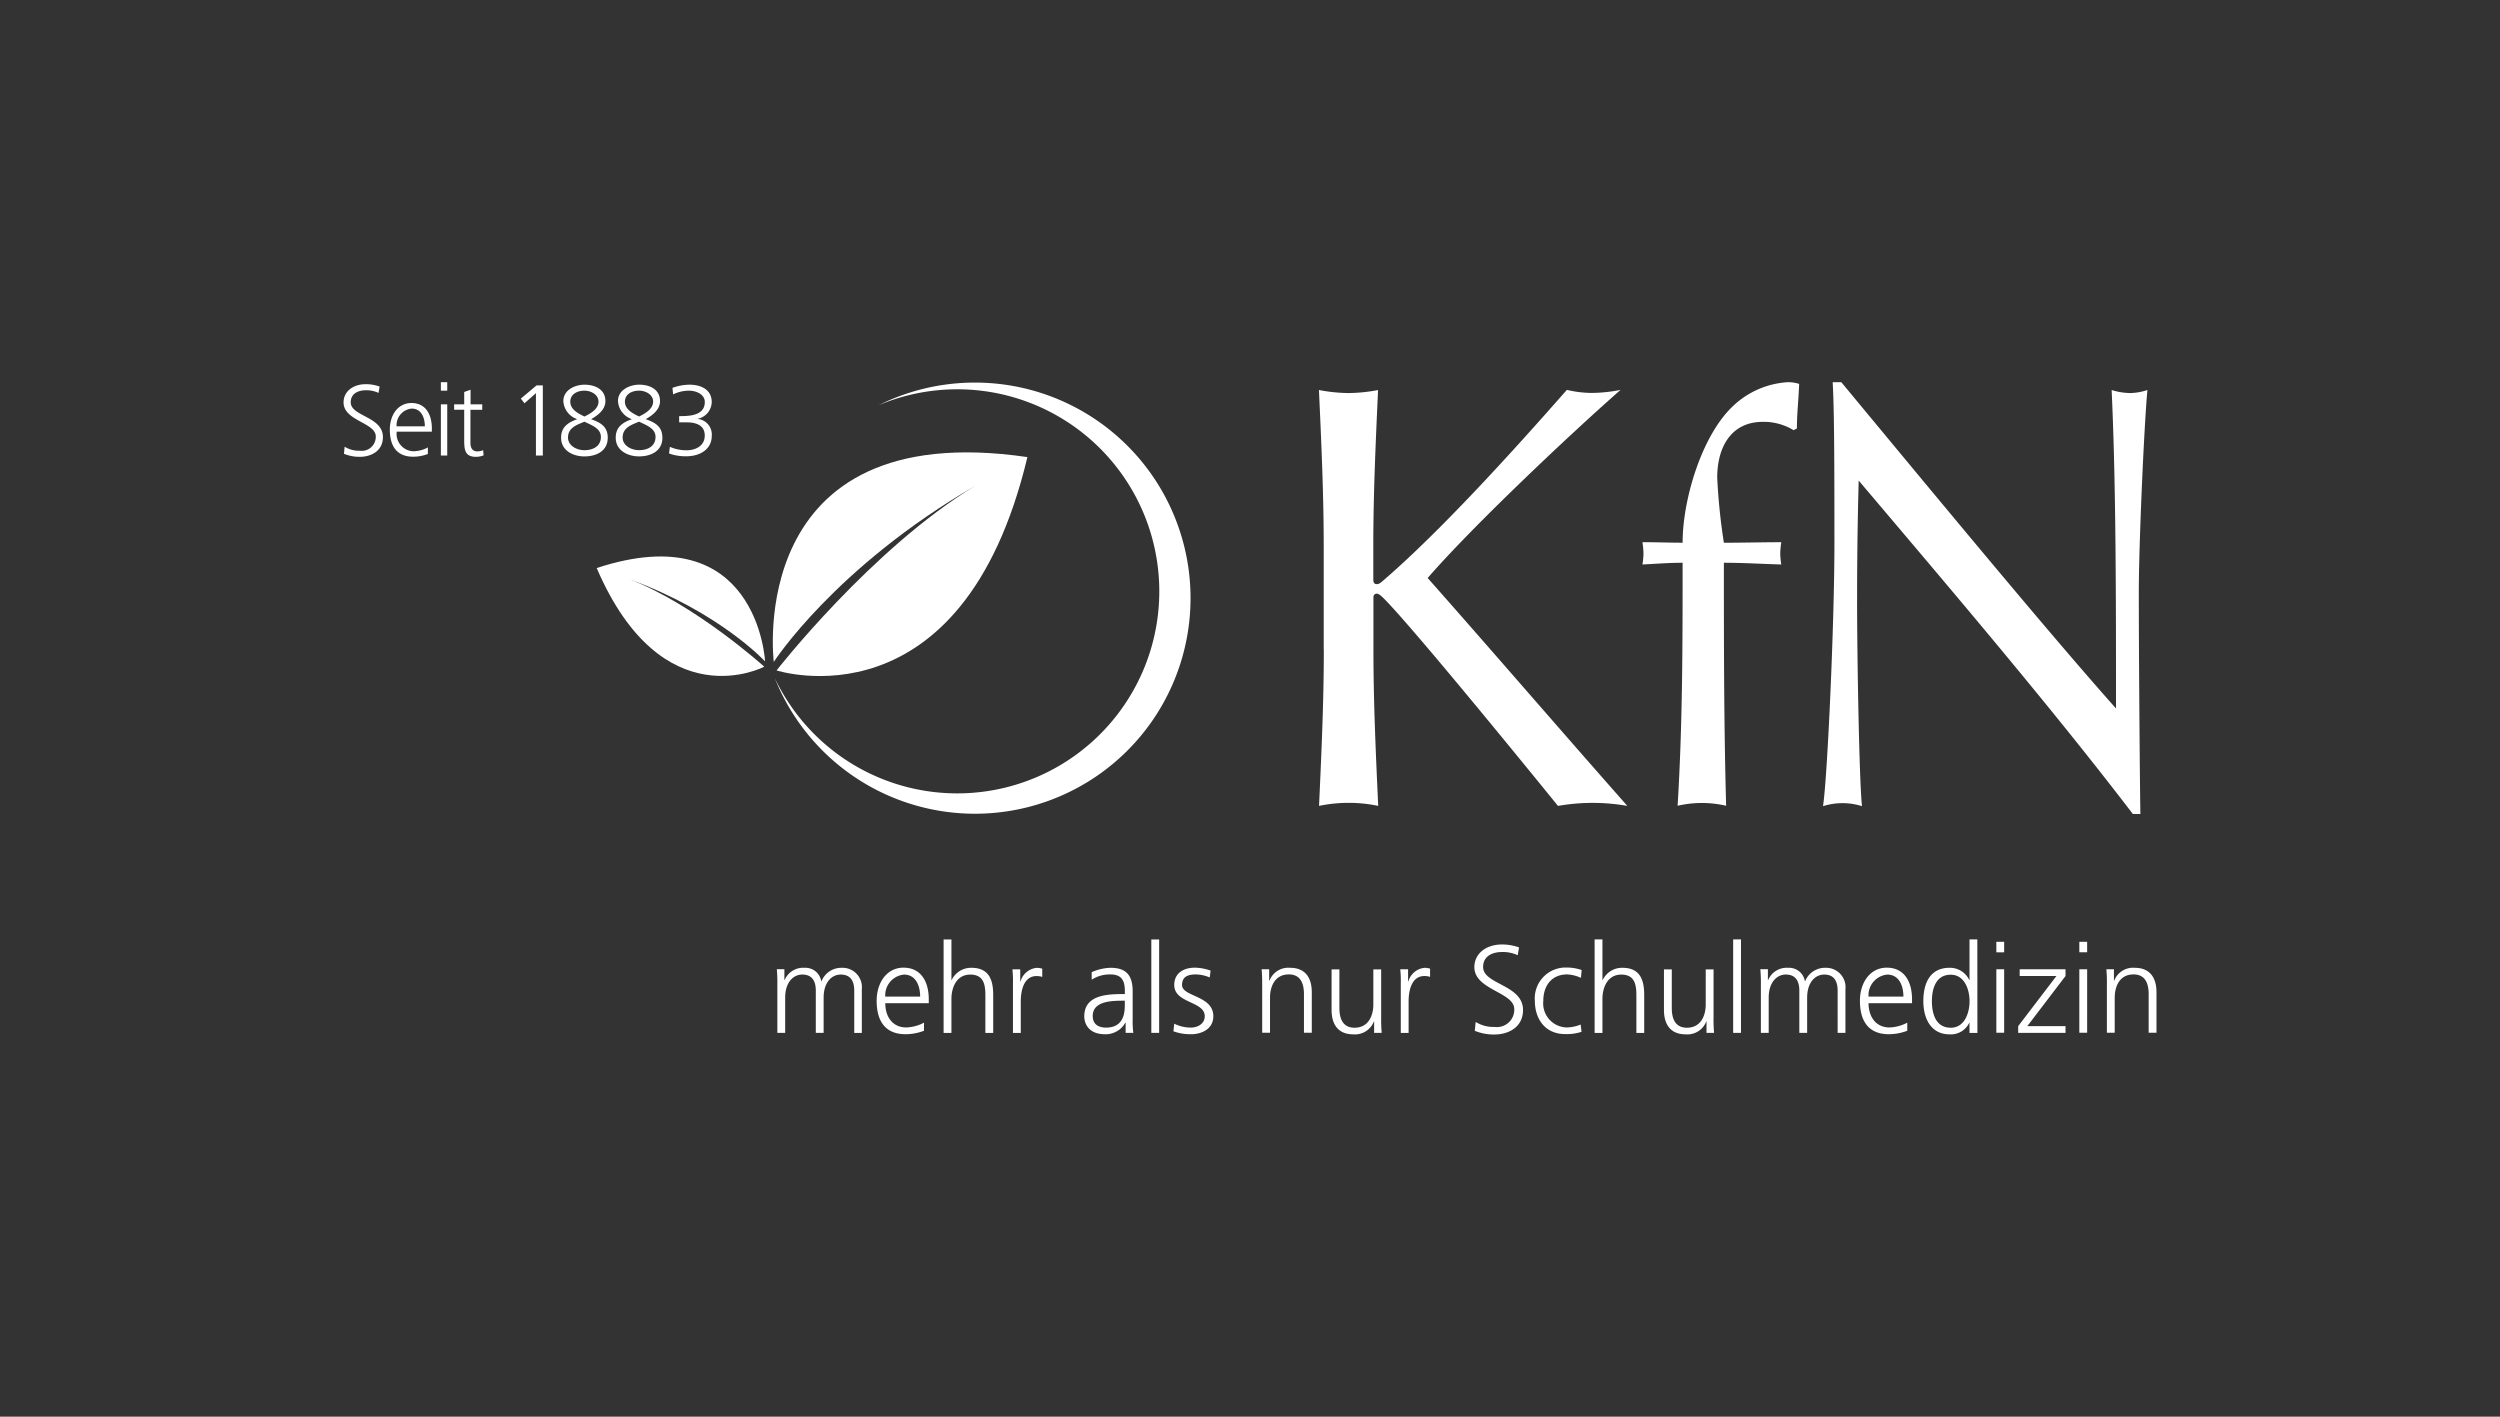 <svg xmlns="http://www.w3.org/2000/svg" xmlns:xlink="http://www.w3.org/1999/xlink" width="300" height="170" viewBox="0 0 300 170"><rect x="0" y="0" width="300" height="170" fill="#333333" stroke="none"/><defs><clipPath id="clip-logo_kfn_2"><rect width="300" height="170"></rect></clipPath></defs><g id="logo_kfn_2" data-name="logo_kfn &#x2013; 2" clip-path="url(#clip-logo_kfn_2)"><g id="_1-krankenhaus-fuer-naturheilweisen-logo" data-name="1-krankenhaus-fuer-naturheilweisen-logo" transform="translate(41.227 45.862)"><path id="Pfad_38027" data-name="Pfad 38027" d="M.111,7.732a3.262,3.262,0,0,0,1.861.493A1.676,1.676,0,0,0,3.866,6.507C3.866,4.852,0,4.646,0,2.434,0,1.082,1.177.239,2.673.239A4.886,4.886,0,0,1,4.327.525L4.2,1.289A3.438,3.438,0,0,0,2.673.97C1.8.97.859,1.336.859,2.418c0,1.686,3.866,1.7,3.866,4.168,0,1.7-1.464,2.371-2.768,2.371A4.823,4.823,0,0,1,.048,8.591l.08-.859ZM9.753,5.3c0-1.066-.43-2.132-1.575-2.132A2,2,0,0,0,6.364,5.3H9.737Zm.382,3.309a4.916,4.916,0,0,1-1.782.334c-2.036,0-2.8-1.368-2.8-3.23S6.587,2.5,8.146,2.5c1.734,0,2.45,1.4,2.45,3.055v.382H6.38A2.079,2.079,0,0,0,8.4,8.289a3.755,3.755,0,0,0,1.718-.461v.764Zm1.543.191h.764V2.657h-.764V8.814Zm0-7.78h.764V0h-.764V1.018Zm4.948,2.291h-1.4V7.287c0,.557.207,1.018.827,1.018a1.889,1.889,0,0,0,.7-.143l.048.62a2.546,2.546,0,0,1-.923.175c-1.352,0-1.4-.923-1.4-2.052v-3.6H13.269V2.657h1.209V1.177l.764-.27v1.75h1.4v.652ZM23.164.382h.748V8.8h-.827V1.32L21.716,2.53l-.445-.557L23.164.382Zm5.743,3.739c.764-.366,1.686-.923,1.686-1.782s-.907-1.32-1.686-1.32c-.875,0-1.7.43-1.7,1.32,0,.97,1.018,1.448,1.7,1.782m0,.62c-.97.4-1.973.732-1.973,1.909,0,.939,1,1.511,1.973,1.511s1.973-.43,1.973-1.591c0-1.066-1.193-1.432-1.973-1.83m0-4.439c1.32,0,2.514.589,2.514,1.973,0,1.034-.923,1.718-1.718,2.164,1.145.414,2,.891,2,2.227,0,1.655-1.448,2.243-2.8,2.243s-2.8-.7-2.8-2.243c0-1.289.843-1.83,1.941-2.227a2.433,2.433,0,0,1-1.67-2.164C26.378.859,27.889.3,28.908.3m6.555,3.818c.764-.366,1.686-.923,1.686-1.782s-.907-1.32-1.686-1.32c-.875,0-1.7.43-1.7,1.32,0,.97,1.018,1.448,1.7,1.782m0,.62c-.97.4-1.973.732-1.973,1.909,0,.939,1,1.511,1.973,1.511s1.973-.43,1.973-1.591c0-1.066-1.193-1.432-1.973-1.83m0-4.439c1.32,0,2.514.589,2.514,1.973,0,1.034-.923,1.718-1.718,2.164,1.145.414,2,.891,2,2.227,0,1.655-1.448,2.243-2.8,2.243s-2.8-.7-2.8-2.243c0-1.289.843-1.83,1.941-2.227a2.433,2.433,0,0,1-1.67-2.164C32.933.859,34.444.3,35.462.3m4.8,3.771h.223c1.145,0,2.864-.127,2.864-1.686,0-.939-1.034-1.368-1.925-1.368a4.461,4.461,0,0,0-1.877.445l-.08-.78A6.169,6.169,0,0,1,41.508.3c1.384,0,2.673.589,2.673,2.084a2.1,2.1,0,0,1-1.75,2.021,1.878,1.878,0,0,1,1.75,2.068c0,1.527-1.352,2.418-3.039,2.418a5.841,5.841,0,0,1-2.084-.334l.1-.8a4.885,4.885,0,0,0,2.021.414c1.018,0,2.164-.493,2.164-1.766,0-1.448-1.4-1.591-2.307-1.591h-.764V4.089Z" transform="translate(0 0)" fill="#fff"></path><path id="Pfad_38028" data-name="Pfad 38028" d="M74.143,31.779V19.337c0-6.221-.286-12.521-.573-18.741a19.754,19.754,0,0,0,3.548.366A19.754,19.754,0,0,0,80.666.6c-.286,6.221-.573,12.521-.573,18.741v3.977c0,.43.143.573.43.573s.43-.143,1.018-.652C88.27,17.38,96.512,8.328,103.321.58A13.019,13.019,0,0,0,106.3.946,18.208,18.208,0,0,0,109.764.58c-6.65,5.855-17.946,16.578-23.148,22.576,7.748,8.75,15.782,18.089,23.96,27.348a24.023,24.023,0,0,0-8.321,0c-6.873-8.464-17.8-21.78-20.905-24.9-.43-.43-.652-.573-.875-.573a.406.406,0,0,0-.366.43v6.3c0,6.221.286,12.521.573,18.741a17.382,17.382,0,0,0-7.1,0c.286-6.221.573-12.521.573-18.741" transform="translate(43.476 0.343)" fill="#fff"></path><path id="Pfad_38029" data-name="Pfad 38029" d="M116.107,5.759a6.889,6.889,0,0,0-3.675-1c-3.946,0-5.489,3.214-5.489,6.682a72.845,72.845,0,0,0,.8,7.827c2.275,0,4.614-.064,6.889-.064a10.475,10.475,0,0,0-.127,1.336,8.661,8.661,0,0,0,.127,1.336c-2.275-.064-4.614-.207-6.889-.207,0,9.7,0,19.33.27,29.162a12.851,12.851,0,0,0-5.823,0c.6-9.832.6-19.394.6-29.162-1.607,0-3.214.127-4.821.207a8.663,8.663,0,0,0,.127-1.336A10.477,10.477,0,0,0,97.97,19.2c1.607,0,3.277.064,4.821.064,0-5.218,2.275-12.648,5.823-16.18A10.453,10.453,0,0,1,115.439,0a4.334,4.334,0,0,1,1.336.207c-.064,1.8-.27,3.611-.27,5.346l-.4.207Z" transform="translate(57.896 0)" fill="#fff"></path><path id="Pfad_38030" data-name="Pfad 38030" d="M148.771,51.817c-9.9-12.95-21.748-26.839-32.9-40.012-.064,2.673-.191,7.016-.191,14.684,0,6.221.255,21.494.589,24.389a7.732,7.732,0,0,0-4.677,0c.525-3.4,1.368-21.923,1.368-31.469S112.942,3.261,112.751,0h1.034C124.4,12.807,138.8,30.244,146.75,39.153c0-12.95,0-27.062-.525-38.215a7.661,7.661,0,0,0,2.211.366,6.843,6.843,0,0,0,2.084-.366c-.4,4.264-1.034,18.6-1.034,24.246,0,7.382.127,23.371.191,26.633h-.907Z" transform="translate(65.944)" fill="#fff"></path><path id="Pfad_38031" data-name="Pfad 38031" d="M39.3,25.736s-.859-17.564-20.205-11.2c7.875,18.3,20.11,11.837,20.11,11.837s-8.146-7.366-16.132-10.484C33.918,19.882,39.3,25.736,39.3,25.736" transform="translate(11.281 7.769)" fill="#fff"></path><path id="Pfad_38032" data-name="Pfad 38032" d="M56.543.03A25.9,25.9,0,0,0,44.977,2.751,24.246,24.246,0,1,1,32.52,35.476,25.869,25.869,0,1,0,56.543.03" transform="translate(19.218 0.018)" fill="#fff"></path><path id="Pfad_38033" data-name="Pfad 38033" d="M32.493,30.424S28.818.88,62.928,5.86c-7.827,32.821-30.1,25.6-30.1,25.6S44.266,16.79,56.707,9.281C39.779,19.1,32.493,30.44,32.493,30.44" transform="translate(19.133 3.129)" fill="#fff"></path><path id="Pfad_38034" data-name="Pfad 38034" d="M41.971,53.246V48.171c0-1.082-.4-1.925-1.623-1.925-1.034,0-2.052.875-2.052,2.784v4.216h-.939V48.171c0-1.082-.4-1.925-1.623-1.925-1.034,0-2.052.875-2.052,2.784v4.216h-.939V47.407a17.273,17.273,0,0,0-.064-1.8h.907V46.9h.032a2.407,2.407,0,0,1,2.371-1.464,1.926,1.926,0,0,1,2.021,1.607h.032a2.568,2.568,0,0,1,2.434-1.607A2.324,2.324,0,0,1,42.878,48v5.25h-.939Zm8.368-.255a6.2,6.2,0,0,1-2.211.414c-2.53,0-3.468-1.7-3.468-3.993s1.289-3.993,3.214-3.993c2.148,0,3.039,1.734,3.039,3.786v.477H45.694c0,1.607.859,2.911,2.514,2.911a4.849,4.849,0,0,0,2.132-.573v.955Zm-.461-4.1c0-1.336-.541-2.641-1.941-2.641a2.49,2.49,0,0,0-2.243,2.641Zm2.816-6.857h.939V46.9h.032a2.567,2.567,0,0,1,2.371-1.464c2.052,0,2.609,1.368,2.609,3.246v4.566h-.939V48.7c0-1.32-.255-2.45-1.814-2.45-1.671,0-2.259,1.591-2.259,2.911v4.089h-.939V42.03Zm8.321,5.282a12.83,12.83,0,0,0-.064-1.7h.939v1.464h.032a2.252,2.252,0,0,1,1.957-1.639,2.566,2.566,0,0,1,.652.1v.986a2.291,2.291,0,0,0-.684-.1c-1.5,0-1.893,1.671-1.893,3.055v3.771h-.939V47.328Zm13.523,4.693h-.032a2.68,2.68,0,0,1-2.418,1.4c-2.164,0-2.514-1.464-2.514-2.148,0-2.561,2.721-2.673,4.693-2.673h.175v-.4c0-1.3-.461-1.957-1.734-1.957a3.944,3.944,0,0,0-2.243.636V45.96a6.013,6.013,0,0,1,2.243-.525c1.877,0,2.673.859,2.673,2.848v3.357a10.248,10.248,0,0,0,.08,1.607h-.923V52.021Zm-.1-2.625h-.27c-1.623,0-3.58.159-3.58,1.846,0,1,.716,1.384,1.591,1.384,2.211,0,2.259-1.925,2.259-2.752V49.4Zm3.182-7.35h.939V53.246h-.939Zm2.736,10.1a4.473,4.473,0,0,0,1.989.477c.891,0,1.686-.493,1.686-1.368,0-1.814-3.659-1.527-3.659-3.739,0-1.511,1.225-2.084,2.482-2.084a6.005,6.005,0,0,1,1.877.35l-.1.827a4.455,4.455,0,0,0-1.686-.366c-.97,0-1.639.3-1.639,1.273,0,1.416,3.755,1.241,3.755,3.739,0,1.607-1.511,2.164-2.657,2.164a6,6,0,0,1-2.132-.35l.1-.923Zm10.564-4.725a17.275,17.275,0,0,0-.064-1.8h.907v1.368H91.8a2.421,2.421,0,0,1,2.466-1.543c1.877,0,2.609,1.257,2.609,2.927V53.23h-.939V48.6c0-1.432-.509-2.371-1.814-2.371-1.718,0-2.259,1.511-2.259,2.784V53.23h-.939V47.392ZM105.2,51.448a17.273,17.273,0,0,0,.064,1.8h-.907V51.878h-.032a2.421,2.421,0,0,1-2.466,1.543c-1.877,0-2.609-1.257-2.609-2.927V45.626h.939v4.63c0,1.432.509,2.371,1.814,2.371,1.718,0,2.259-1.511,2.259-2.784V45.626h.939v5.839Zm2.355-4.136a12.832,12.832,0,0,0-.064-1.7h.939v1.464h.032a2.252,2.252,0,0,1,1.957-1.639,2.567,2.567,0,0,1,.652.1v.986a2.291,2.291,0,0,0-.684-.1c-1.5,0-1.893,1.671-1.893,3.055v3.771h-.939V47.328Zm8.957,4.6a4.037,4.037,0,0,0,2.307.62,2.082,2.082,0,0,0,2.355-2.132c0-2.052-4.789-2.307-4.789-5.043,0-1.67,1.464-2.721,3.309-2.721a6.226,6.226,0,0,1,2.052.35l-.159.939a4.232,4.232,0,0,0-1.893-.382c-1.082,0-2.259.445-2.259,1.8,0,2.1,4.789,2.116,4.789,5.155,0,2.116-1.814,2.943-3.421,2.943a6.029,6.029,0,0,1-2.371-.445l.111-1.066Zm12.632-5.282a4.407,4.407,0,0,0-1.623-.4c-1.846,0-2.864,1.336-2.864,3.182a2.89,2.89,0,0,0,2.768,3.182,4.605,4.605,0,0,0,1.718-.35l.1.875a5.66,5.66,0,0,1-1.957.27c-2.45,0-3.643-1.861-3.643-3.993a3.7,3.7,0,0,1,3.771-3.993,5.6,5.6,0,0,1,1.846.3l-.08.891Zm1.671-4.6h.939V46.9h.032a2.567,2.567,0,0,1,2.371-1.464c2.052,0,2.609,1.368,2.609,3.246v4.566h-.939V48.7c0-1.32-.255-2.45-1.814-2.45-1.671,0-2.259,1.591-2.259,2.911v4.089h-.939V42.03Zm14.271,9.418a17.273,17.273,0,0,0,.064,1.8h-.907V51.878h-.032a2.421,2.421,0,0,1-2.466,1.543c-1.877,0-2.609-1.257-2.609-2.927V45.626h.939v4.63c0,1.432.509,2.371,1.814,2.371,1.718,0,2.259-1.511,2.259-2.784V45.626h.939v5.839Zm2.355-9.418h.939V53.246h-.939Zm12.537,11.216V48.171c0-1.082-.4-1.925-1.607-1.925-1.034,0-2.052.875-2.052,2.784v4.216h-.939V48.171c0-1.082-.4-1.925-1.623-1.925-1.034,0-2.052.875-2.052,2.784v4.216h-.939V47.407a17.273,17.273,0,0,0-.064-1.8h.907V46.9h.032a2.415,2.415,0,0,1,2.386-1.464,1.926,1.926,0,0,1,2.02,1.607h.032a2.568,2.568,0,0,1,2.434-1.607,2.324,2.324,0,0,1,2.4,2.561v5.25h-.939Zm8.353-.255a6.2,6.2,0,0,1-2.211.414c-2.53,0-3.468-1.7-3.468-3.993s1.289-3.993,3.214-3.993c2.148,0,3.039,1.734,3.039,3.786v.477h-5.218c0,1.607.859,2.911,2.514,2.911a4.849,4.849,0,0,0,2.132-.573v.955Zm-.461-4.1c0-1.336-.541-2.641-1.941-2.641a2.49,2.49,0,0,0-2.243,2.641h4.184Zm8.878,4.359H175.8V52.037h-.032a2.44,2.44,0,0,1-2.371,1.384c-2.1,0-3.134-1.734-3.134-3.993s.891-3.993,3.134-3.993A2.559,2.559,0,0,1,175.77,46.9h.032V42.03h.939Zm-3.2-.62c1.671,0,2.259-1.8,2.259-3.182s-.589-3.182-2.259-3.182c-1.8,0-2.259,1.7-2.259,3.182S171.745,52.626,173.543,52.626Zm6.412-9.053h-.939V42.316h.939v1.257Zm-.939,2.036h.939V53.23h-.939Zm2.609,6.841,4.6-6.03h-4.407V45.61h5.5v.811l-4.582,6.014h4.582v.811h-5.68v-.8Zm8.289-8.878h-.939V42.316h.939v1.257Zm-.939,2.036h.939V53.23h-.939Zm3.309,1.8a17.277,17.277,0,0,0-.064-1.8h.907v1.368h.032a2.421,2.421,0,0,1,2.466-1.543c1.877,0,2.609,1.257,2.609,2.927V53.23H197.3V48.6c0-1.432-.509-2.371-1.814-2.371-1.718,0-2.259,1.511-2.259,2.784V53.23h-.939V47.392Z" transform="translate(19.312 24.838)" fill="#fff"></path></g></g></svg>
